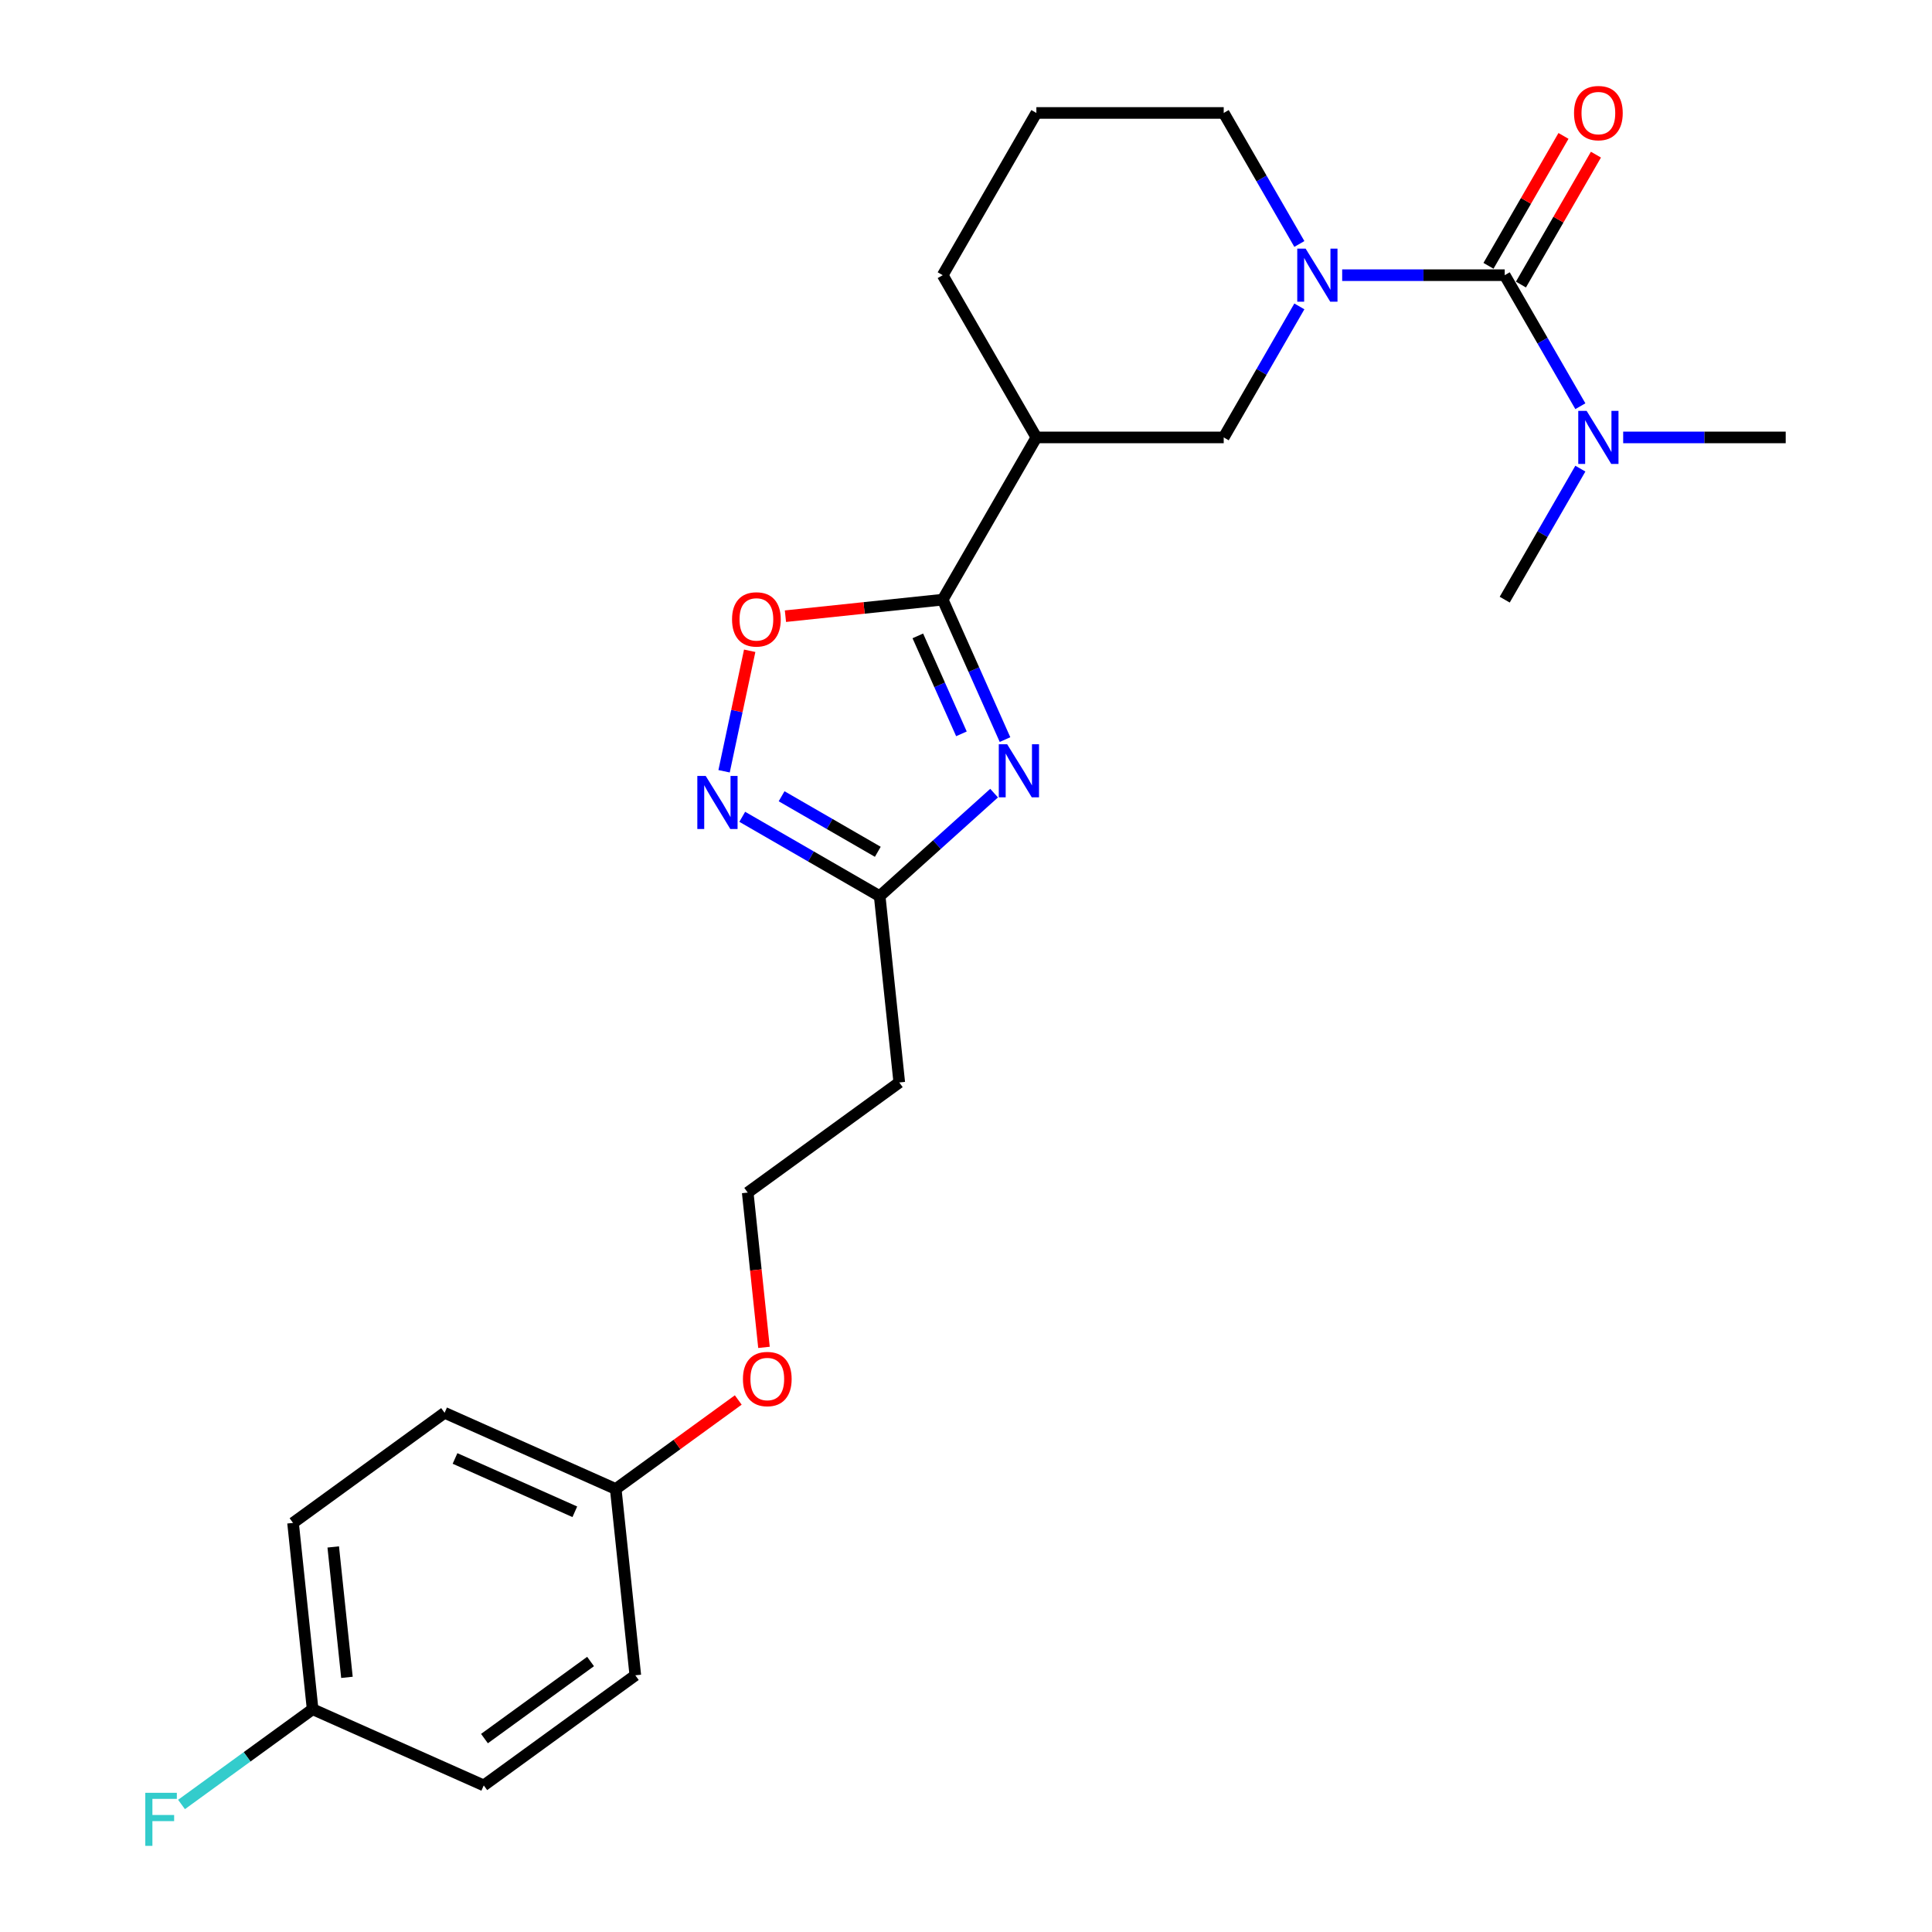 <?xml version='1.0' encoding='iso-8859-1'?>
<svg version='1.1' baseProfile='full'
              xmlns='http://www.w3.org/2000/svg'
                      xmlns:rdkit='http://www.rdkit.org/xml'
                      xmlns:xlink='http://www.w3.org/1999/xlink'
                  xml:space='preserve'
width='1000px' height='1000px' viewBox='0 0 1000 1000'>
<!-- END OF HEADER -->
<rect style='opacity:1.0;fill:#FFFFFF;stroke:none' width='1000' height='1000' x='0' y='0'> </rect>
<path class='bond-0' d='M 520.19,382.81 L 504.067,346.596' style='fill:none;fill-rule:evenodd;stroke:#0000FF;stroke-width:6px;stroke-linecap:butt;stroke-linejoin:miter;stroke-opacity:1' />
<path class='bond-0' d='M 504.067,346.596 L 487.943,310.383' style='fill:none;fill-rule:evenodd;stroke:#000000;stroke-width:6px;stroke-linecap:butt;stroke-linejoin:miter;stroke-opacity:1' />
<path class='bond-0' d='M 497.637,379.834 L 486.35,354.484' style='fill:none;fill-rule:evenodd;stroke:#0000FF;stroke-width:6px;stroke-linecap:butt;stroke-linejoin:miter;stroke-opacity:1' />
<path class='bond-0' d='M 486.35,354.484 L 475.064,329.135' style='fill:none;fill-rule:evenodd;stroke:#000000;stroke-width:6px;stroke-linecap:butt;stroke-linejoin:miter;stroke-opacity:1' />
<path class='bond-1' d='M 514.544,410.524 L 484.934,437.185' style='fill:none;fill-rule:evenodd;stroke:#0000FF;stroke-width:6px;stroke-linecap:butt;stroke-linejoin:miter;stroke-opacity:1' />
<path class='bond-1' d='M 484.934,437.185 L 455.324,463.846' style='fill:none;fill-rule:evenodd;stroke:#000000;stroke-width:6px;stroke-linecap:butt;stroke-linejoin:miter;stroke-opacity:1' />
<path class='bond-2' d='M 487.943,310.383 L 447.241,314.661' style='fill:none;fill-rule:evenodd;stroke:#000000;stroke-width:6px;stroke-linecap:butt;stroke-linejoin:miter;stroke-opacity:1' />
<path class='bond-2' d='M 447.241,314.661 L 406.54,318.939' style='fill:none;fill-rule:evenodd;stroke:#FF0000;stroke-width:6px;stroke-linecap:butt;stroke-linejoin:miter;stroke-opacity:1' />
<path class='bond-3' d='M 487.943,310.383 L 536.425,226.409' style='fill:none;fill-rule:evenodd;stroke:#000000;stroke-width:6px;stroke-linecap:butt;stroke-linejoin:miter;stroke-opacity:1' />
<path class='bond-4' d='M 778.836,142.436 L 736.773,142.436' style='fill:none;fill-rule:evenodd;stroke:#000000;stroke-width:6px;stroke-linecap:butt;stroke-linejoin:miter;stroke-opacity:1' />
<path class='bond-4' d='M 736.773,142.436 L 694.71,142.436' style='fill:none;fill-rule:evenodd;stroke:#0000FF;stroke-width:6px;stroke-linecap:butt;stroke-linejoin:miter;stroke-opacity:1' />
<path class='bond-5' d='M 778.836,142.436 L 798.414,176.346' style='fill:none;fill-rule:evenodd;stroke:#000000;stroke-width:6px;stroke-linecap:butt;stroke-linejoin:miter;stroke-opacity:1' />
<path class='bond-5' d='M 798.414,176.346 L 817.991,210.255' style='fill:none;fill-rule:evenodd;stroke:#0000FF;stroke-width:6px;stroke-linecap:butt;stroke-linejoin:miter;stroke-opacity:1' />
<path class='bond-6' d='M 787.233,147.284 L 806.643,113.665' style='fill:none;fill-rule:evenodd;stroke:#000000;stroke-width:6px;stroke-linecap:butt;stroke-linejoin:miter;stroke-opacity:1' />
<path class='bond-6' d='M 806.643,113.665 L 826.053,80.047' style='fill:none;fill-rule:evenodd;stroke:#FF0000;stroke-width:6px;stroke-linecap:butt;stroke-linejoin:miter;stroke-opacity:1' />
<path class='bond-6' d='M 770.439,137.588 L 789.848,103.969' style='fill:none;fill-rule:evenodd;stroke:#000000;stroke-width:6px;stroke-linecap:butt;stroke-linejoin:miter;stroke-opacity:1' />
<path class='bond-6' d='M 789.848,103.969 L 809.258,70.35' style='fill:none;fill-rule:evenodd;stroke:#FF0000;stroke-width:6px;stroke-linecap:butt;stroke-linejoin:miter;stroke-opacity:1' />
<path class='bond-7' d='M 672.545,158.59 L 652.967,192.5' style='fill:none;fill-rule:evenodd;stroke:#0000FF;stroke-width:6px;stroke-linecap:butt;stroke-linejoin:miter;stroke-opacity:1' />
<path class='bond-7' d='M 652.967,192.5 L 633.39,226.409' style='fill:none;fill-rule:evenodd;stroke:#000000;stroke-width:6px;stroke-linecap:butt;stroke-linejoin:miter;stroke-opacity:1' />
<path class='bond-8' d='M 672.545,126.282 L 652.967,92.372' style='fill:none;fill-rule:evenodd;stroke:#0000FF;stroke-width:6px;stroke-linecap:butt;stroke-linejoin:miter;stroke-opacity:1' />
<path class='bond-8' d='M 652.967,92.372 L 633.39,58.462' style='fill:none;fill-rule:evenodd;stroke:#000000;stroke-width:6px;stroke-linecap:butt;stroke-linejoin:miter;stroke-opacity:1' />
<path class='bond-9' d='M 384.188,422.776 L 419.756,443.311' style='fill:none;fill-rule:evenodd;stroke:#0000FF;stroke-width:6px;stroke-linecap:butt;stroke-linejoin:miter;stroke-opacity:1' />
<path class='bond-9' d='M 419.756,443.311 L 455.324,463.846' style='fill:none;fill-rule:evenodd;stroke:#000000;stroke-width:6px;stroke-linecap:butt;stroke-linejoin:miter;stroke-opacity:1' />
<path class='bond-9' d='M 404.555,412.142 L 429.452,426.516' style='fill:none;fill-rule:evenodd;stroke:#0000FF;stroke-width:6px;stroke-linecap:butt;stroke-linejoin:miter;stroke-opacity:1' />
<path class='bond-9' d='M 429.452,426.516 L 454.35,440.891' style='fill:none;fill-rule:evenodd;stroke:#000000;stroke-width:6px;stroke-linecap:butt;stroke-linejoin:miter;stroke-opacity:1' />
<path class='bond-10' d='M 374.784,399.21 L 381.412,368.026' style='fill:none;fill-rule:evenodd;stroke:#0000FF;stroke-width:6px;stroke-linecap:butt;stroke-linejoin:miter;stroke-opacity:1' />
<path class='bond-10' d='M 381.412,368.026 L 388.041,336.842' style='fill:none;fill-rule:evenodd;stroke:#FF0000;stroke-width:6px;stroke-linecap:butt;stroke-linejoin:miter;stroke-opacity:1' />
<path class='bond-11' d='M 455.324,463.846 L 465.459,560.279' style='fill:none;fill-rule:evenodd;stroke:#000000;stroke-width:6px;stroke-linecap:butt;stroke-linejoin:miter;stroke-opacity:1' />
<path class='bond-12' d='M 536.425,226.409 L 633.39,226.409' style='fill:none;fill-rule:evenodd;stroke:#000000;stroke-width:6px;stroke-linecap:butt;stroke-linejoin:miter;stroke-opacity:1' />
<path class='bond-13' d='M 536.425,226.409 L 487.943,142.436' style='fill:none;fill-rule:evenodd;stroke:#000000;stroke-width:6px;stroke-linecap:butt;stroke-linejoin:miter;stroke-opacity:1' />
<path class='bond-14' d='M 840.156,226.409 L 882.219,226.409' style='fill:none;fill-rule:evenodd;stroke:#0000FF;stroke-width:6px;stroke-linecap:butt;stroke-linejoin:miter;stroke-opacity:1' />
<path class='bond-14' d='M 882.219,226.409 L 924.282,226.409' style='fill:none;fill-rule:evenodd;stroke:#000000;stroke-width:6px;stroke-linecap:butt;stroke-linejoin:miter;stroke-opacity:1' />
<path class='bond-15' d='M 817.991,242.564 L 798.414,276.473' style='fill:none;fill-rule:evenodd;stroke:#0000FF;stroke-width:6px;stroke-linecap:butt;stroke-linejoin:miter;stroke-opacity:1' />
<path class='bond-15' d='M 798.414,276.473 L 778.836,310.383' style='fill:none;fill-rule:evenodd;stroke:#000000;stroke-width:6px;stroke-linecap:butt;stroke-linejoin:miter;stroke-opacity:1' />
<path class='bond-16' d='M 465.459,560.279 L 387.014,617.273' style='fill:none;fill-rule:evenodd;stroke:#000000;stroke-width:6px;stroke-linecap:butt;stroke-linejoin:miter;stroke-opacity:1' />
<path class='bond-17' d='M 633.39,58.462 L 536.425,58.462' style='fill:none;fill-rule:evenodd;stroke:#000000;stroke-width:6px;stroke-linecap:butt;stroke-linejoin:miter;stroke-opacity:1' />
<path class='bond-18' d='M 161.812,884.689 L 151.676,788.256' style='fill:none;fill-rule:evenodd;stroke:#000000;stroke-width:6px;stroke-linecap:butt;stroke-linejoin:miter;stroke-opacity:1' />
<path class='bond-18' d='M 179.578,868.197 L 172.483,800.694' style='fill:none;fill-rule:evenodd;stroke:#000000;stroke-width:6px;stroke-linecap:butt;stroke-linejoin:miter;stroke-opacity:1' />
<path class='bond-19' d='M 161.812,884.689 L 127.883,909.339' style='fill:none;fill-rule:evenodd;stroke:#000000;stroke-width:6px;stroke-linecap:butt;stroke-linejoin:miter;stroke-opacity:1' />
<path class='bond-19' d='M 127.883,909.339 L 93.955,933.99' style='fill:none;fill-rule:evenodd;stroke:#33CCCC;stroke-width:6px;stroke-linecap:butt;stroke-linejoin:miter;stroke-opacity:1' />
<path class='bond-20' d='M 161.812,884.689 L 250.393,924.128' style='fill:none;fill-rule:evenodd;stroke:#000000;stroke-width:6px;stroke-linecap:butt;stroke-linejoin:miter;stroke-opacity:1' />
<path class='bond-21' d='M 387.014,617.273 L 391.224,657.335' style='fill:none;fill-rule:evenodd;stroke:#000000;stroke-width:6px;stroke-linecap:butt;stroke-linejoin:miter;stroke-opacity:1' />
<path class='bond-21' d='M 391.224,657.335 L 395.435,697.397' style='fill:none;fill-rule:evenodd;stroke:#FF0000;stroke-width:6px;stroke-linecap:butt;stroke-linejoin:miter;stroke-opacity:1' />
<path class='bond-22' d='M 318.703,770.7 L 350.411,747.663' style='fill:none;fill-rule:evenodd;stroke:#000000;stroke-width:6px;stroke-linecap:butt;stroke-linejoin:miter;stroke-opacity:1' />
<path class='bond-22' d='M 350.411,747.663 L 382.12,724.626' style='fill:none;fill-rule:evenodd;stroke:#FF0000;stroke-width:6px;stroke-linecap:butt;stroke-linejoin:miter;stroke-opacity:1' />
<path class='bond-23' d='M 318.703,770.7 L 328.839,867.133' style='fill:none;fill-rule:evenodd;stroke:#000000;stroke-width:6px;stroke-linecap:butt;stroke-linejoin:miter;stroke-opacity:1' />
<path class='bond-24' d='M 318.703,770.7 L 230.122,731.261' style='fill:none;fill-rule:evenodd;stroke:#000000;stroke-width:6px;stroke-linecap:butt;stroke-linejoin:miter;stroke-opacity:1' />
<path class='bond-24' d='M 297.528,782.501 L 235.521,754.894' style='fill:none;fill-rule:evenodd;stroke:#000000;stroke-width:6px;stroke-linecap:butt;stroke-linejoin:miter;stroke-opacity:1' />
<path class='bond-25' d='M 487.943,142.436 L 536.425,58.462' style='fill:none;fill-rule:evenodd;stroke:#000000;stroke-width:6px;stroke-linecap:butt;stroke-linejoin:miter;stroke-opacity:1' />
<path class='bond-26' d='M 250.393,924.128 L 328.839,867.133' style='fill:none;fill-rule:evenodd;stroke:#000000;stroke-width:6px;stroke-linecap:butt;stroke-linejoin:miter;stroke-opacity:1' />
<path class='bond-26' d='M 250.761,899.889 L 305.673,859.993' style='fill:none;fill-rule:evenodd;stroke:#000000;stroke-width:6px;stroke-linecap:butt;stroke-linejoin:miter;stroke-opacity:1' />
<path class='bond-27' d='M 151.676,788.256 L 230.122,731.261' style='fill:none;fill-rule:evenodd;stroke:#000000;stroke-width:6px;stroke-linecap:butt;stroke-linejoin:miter;stroke-opacity:1' />
<path  class='atom-0' d='M 521.312 385.234
L 530.311 399.779
Q 531.203 401.214, 532.638 403.812
Q 534.073 406.411, 534.15 406.566
L 534.15 385.234
L 537.796 385.234
L 537.796 412.694
L 534.034 412.694
L 524.376 396.792
Q 523.252 394.931, 522.049 392.797
Q 520.886 390.664, 520.537 390.005
L 520.537 412.694
L 516.968 412.694
L 516.968 385.234
L 521.312 385.234
' fill='#0000FF'/>
<path  class='atom-3' d='M 675.802 128.706
L 684.8 143.25
Q 685.692 144.686, 687.127 147.284
Q 688.562 149.883, 688.64 150.038
L 688.64 128.706
L 692.286 128.706
L 692.286 156.166
L 688.524 156.166
L 678.866 140.264
Q 677.741 138.402, 676.539 136.269
Q 675.375 134.136, 675.026 133.476
L 675.026 156.166
L 671.458 156.166
L 671.458 128.706
L 675.802 128.706
' fill='#0000FF'/>
<path  class='atom-4' d='M 365.28 401.634
L 374.279 416.178
Q 375.171 417.613, 376.606 420.212
Q 378.041 422.811, 378.118 422.966
L 378.118 401.634
L 381.764 401.634
L 381.764 429.094
L 378.002 429.094
L 368.344 413.192
Q 367.22 411.33, 366.017 409.197
Q 364.854 407.064, 364.505 406.404
L 364.505 429.094
L 360.936 429.094
L 360.936 401.634
L 365.28 401.634
' fill='#0000FF'/>
<path  class='atom-6' d='M 378.905 320.596
Q 378.905 314.002, 382.163 310.318
Q 385.421 306.633, 391.51 306.633
Q 397.6 306.633, 400.858 310.318
Q 404.116 314.002, 404.116 320.596
Q 404.116 327.267, 400.819 331.068
Q 397.522 334.83, 391.51 334.83
Q 385.46 334.83, 382.163 331.068
Q 378.905 327.306, 378.905 320.596
M 391.51 331.728
Q 395.699 331.728, 397.949 328.935
Q 400.237 326.104, 400.237 320.596
Q 400.237 315.205, 397.949 312.49
Q 395.699 309.736, 391.51 309.736
Q 387.321 309.736, 385.033 312.451
Q 382.783 315.166, 382.783 320.596
Q 382.783 326.142, 385.033 328.935
Q 387.321 331.728, 391.51 331.728
' fill='#FF0000'/>
<path  class='atom-9' d='M 821.248 212.679
L 830.246 227.224
Q 831.139 228.659, 832.574 231.258
Q 834.009 233.856, 834.086 234.011
L 834.086 212.679
L 837.732 212.679
L 837.732 240.14
L 833.97 240.14
L 824.312 224.237
Q 823.187 222.376, 821.985 220.243
Q 820.822 218.109, 820.472 217.45
L 820.472 240.14
L 816.904 240.14
L 816.904 212.679
L 821.248 212.679
' fill='#0000FF'/>
<path  class='atom-10' d='M 814.713 58.54
Q 814.713 51.947, 817.971 48.262
Q 821.229 44.577, 827.318 44.577
Q 833.407 44.577, 836.665 48.262
Q 839.923 51.947, 839.923 58.54
Q 839.923 65.211, 836.627 69.012
Q 833.33 72.774, 827.318 72.774
Q 821.268 72.774, 817.971 69.012
Q 814.713 65.25, 814.713 58.54
M 827.318 69.671
Q 831.507 69.671, 833.757 66.879
Q 836.045 64.048, 836.045 58.54
Q 836.045 53.149, 833.757 50.434
Q 831.507 47.68, 827.318 47.68
Q 823.129 47.68, 820.841 50.395
Q 818.591 53.11, 818.591 58.54
Q 818.591 64.086, 820.841 66.879
Q 823.129 69.671, 827.318 69.671
' fill='#FF0000'/>
<path  class='atom-16' d='M 75.202 927.953
L 91.531 927.953
L 91.531 931.094
L 78.886 931.094
L 78.886 939.433
L 90.134 939.433
L 90.134 942.614
L 78.886 942.614
L 78.886 955.413
L 75.202 955.413
L 75.202 927.953
' fill='#33CCCC'/>
<path  class='atom-22' d='M 384.544 713.784
Q 384.544 707.19, 387.802 703.506
Q 391.06 699.821, 397.149 699.821
Q 403.238 699.821, 406.496 703.506
Q 409.754 707.19, 409.754 713.784
Q 409.754 720.455, 406.458 724.256
Q 403.161 728.018, 397.149 728.018
Q 391.098 728.018, 387.802 724.256
Q 384.544 720.494, 384.544 713.784
M 397.149 724.915
Q 401.338 724.915, 403.587 722.123
Q 405.876 719.291, 405.876 713.784
Q 405.876 708.393, 403.587 705.678
Q 401.338 702.924, 397.149 702.924
Q 392.96 702.924, 390.672 705.639
Q 388.422 708.354, 388.422 713.784
Q 388.422 719.33, 390.672 722.123
Q 392.96 724.915, 397.149 724.915
' fill='#FF0000'/>
</svg>
